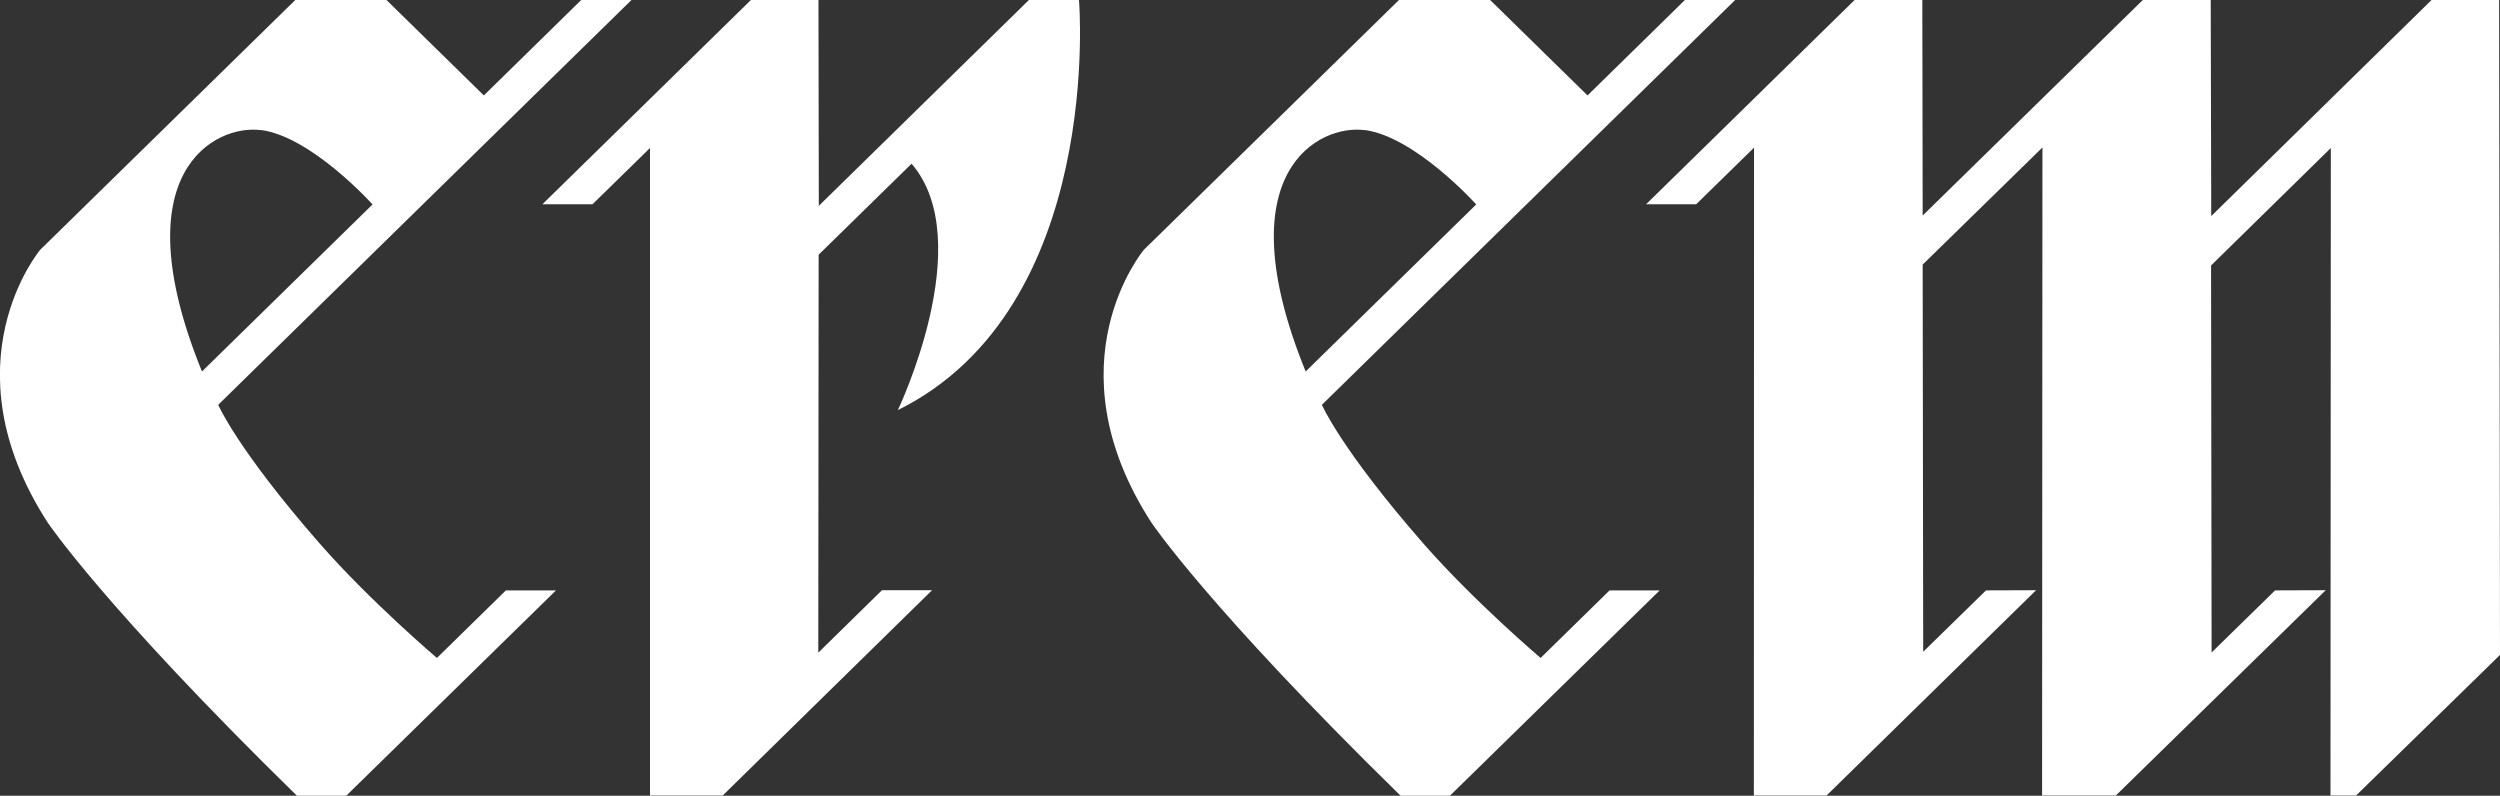 <?xml version="1.0" encoding="UTF-8"?>
<svg id="Layer_1" xmlns="http://www.w3.org/2000/svg" viewBox="0 0 141.73 45.11">
  <rect x="0" y="0" width="141.73" height="45.11" fill="#333333" stroke="none"/>
  <defs>
    <style>
      .cls-1 {
        fill: #fff;
      }
    </style>
  </defs>
  <path class="cls-1" d="M24.77,37.3s-3.76-3.19-6.64-6.48c-4.68-5.35-5.76-7.87-5.76-7.87L35.8,0h-2.85l-5.52,5.41L21.91,0h-5.17L2.28,14.16s-5.41,6.43.42,15.46c0,0,3.2,4.79,14.13,15.49h2.8l11.89-11.64h-2.84l-3.91,3.83ZM14.8,7.37c2.88.39,6.32,4.22,6.32,4.22l-9.67,9.47c-4.62-11.36.79-14.03,3.35-13.68Z"/>
  <path class="cls-1" d="M87.34,37.3s-3.76-3.19-6.64-6.48c-4.68-5.35-5.76-7.87-5.76-7.87L98.37,0h-2.85l-5.52,5.41-5.52-5.41h-5.17l-14.46,14.16s-5.41,6.43.42,15.46c0,0,3.2,4.79,14.13,15.49h2.8l11.89-11.64h-2.84l-3.91,3.83ZM77.37,7.37c2.88.39,6.32,4.22,6.32,4.22l-9.67,9.47c-4.62-11.36.79-14.03,3.35-13.68Z"/>
  <polygon class="cls-1" points="141.68 0 137.85 0 125.36 12.25 125.33 0 121.48 0 109 12.22 108.98 0 105.14 0 93.32 11.58 96.16 11.58 99.44 8.37 99.43 45.1 103.55 45.1 115.43 33.46 112.59 33.47 109.03 36.95 109 15 115.79 8.36 115.77 45.1 119.95 45.1 131.85 33.46 128.98 33.47 125.38 36.99 125.35 15.05 132.14 8.39 132.12 45.1 133.57 45.1 141.73 37.13 141.68 0"/>
  <path class="cls-1" d="M58.33,0l-11.91,11.67-.02-11.67h-3.83l-11.82,11.58h2.84l3.26-3.19v36.71s4.12,0,4.12,0l11.87-11.64h-2.84s-3.61,3.54-3.61,3.54l.02-22.56,5.27-5.16c3.8,4.42-.78,13.97-.78,13.97C62.63,17.44,61.17,0,61.17,0h-2.84Z"/>
</svg>